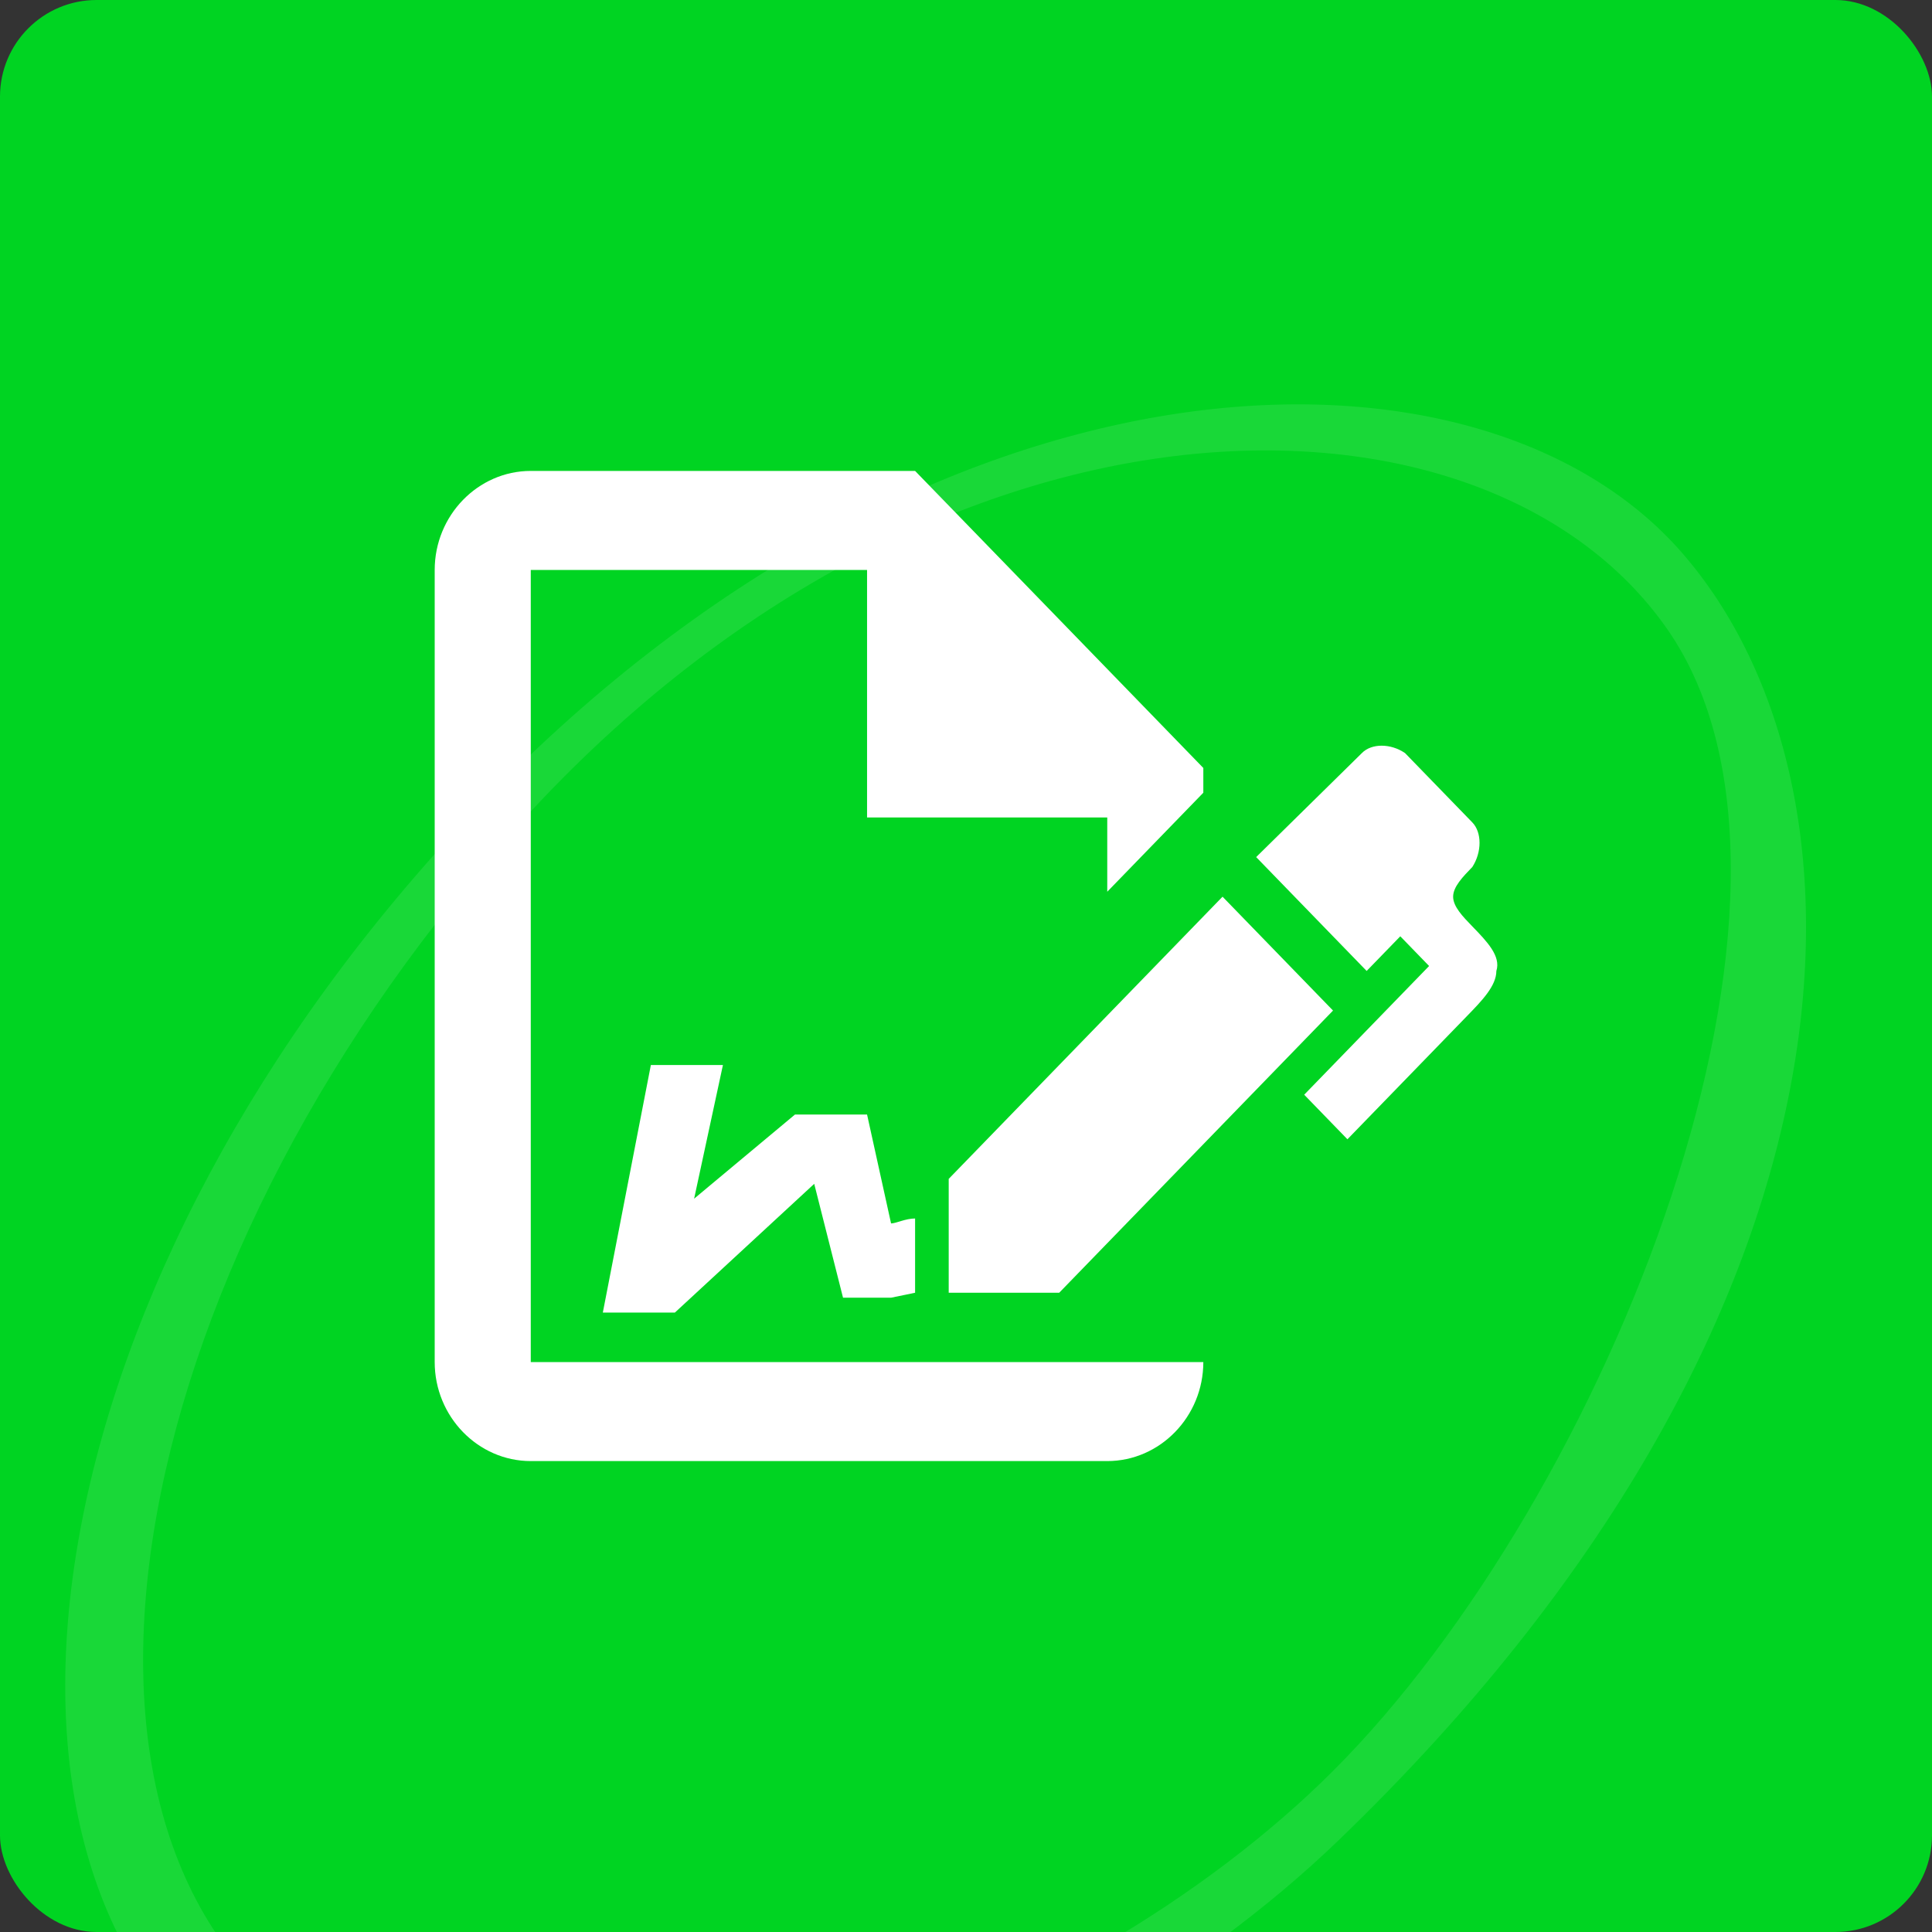 <?xml version="1.0" encoding="UTF-8"?> <svg xmlns="http://www.w3.org/2000/svg" width="80" height="80" viewBox="0 0 80 80" fill="none"><rect x="0" y="0" width="80" height="80" fill="#333333" stroke="none"/><g clip-path="url(#clip0_7_870)"><rect width="80" height="80" rx="4" fill="#00D422"></rect><path d="M55.198 41.845L43.859 53.53H39.284V48.815L50.623 37.13L55.198 41.845ZM61.961 40.205C61.961 40.82 61.364 41.435 60.767 42.05L55.794 47.175L54.004 45.33L59.176 40L57.983 38.77L56.59 40.205L52.015 35.49L56.391 31.185C56.789 30.775 57.585 30.775 58.181 31.185L60.966 34.055C61.364 34.465 61.364 35.285 60.966 35.9C60.569 36.31 60.171 36.72 60.171 37.13C60.171 37.54 60.569 37.95 60.966 38.36C61.563 38.975 62.16 39.59 61.961 40.205ZM21.978 56.4V23.6H35.903V33.85H45.849V36.925L49.827 32.825V31.8L37.892 19.5H21.978C19.79 19.5 18 21.345 18 23.6V56.4C18 58.655 19.79 60.5 21.978 60.5H45.849C48.037 60.5 49.827 58.655 49.827 56.4H21.978ZM37.892 50.455C37.494 50.455 37.096 50.66 36.897 50.66L35.903 46.15H32.919L28.742 49.635L29.935 44.1H26.951L24.962 54.35H27.946L33.715 49.02L34.908 53.735H36.897L37.892 53.53V50.455Z" fill="white"></path><path opacity="0.1" fill-rule="evenodd" clip-rule="evenodd" d="M69.663 22.906C78.135 32.667 77.809 54.636 55.437 76.194C43.748 87.457 22.52 95.278 9.844 86.038C-2.497 77.043 1.399 52.759 19.634 33.592C38.484 13.777 61.191 13.145 69.663 22.906ZM69.033 26.044C76.617 36.912 66.539 61.997 55.196 73.333C44.635 83.888 24.337 91.502 13.192 84.259C0.374 75.928 5.311 51.761 21.764 33.833C38.946 15.112 61.45 15.177 69.033 26.044Z" fill="white"></path></g><defs><clipPath id="clip0_7_870"><rect width="80" height="80" rx="4" fill="white"></rect></clipPath></defs></svg> 